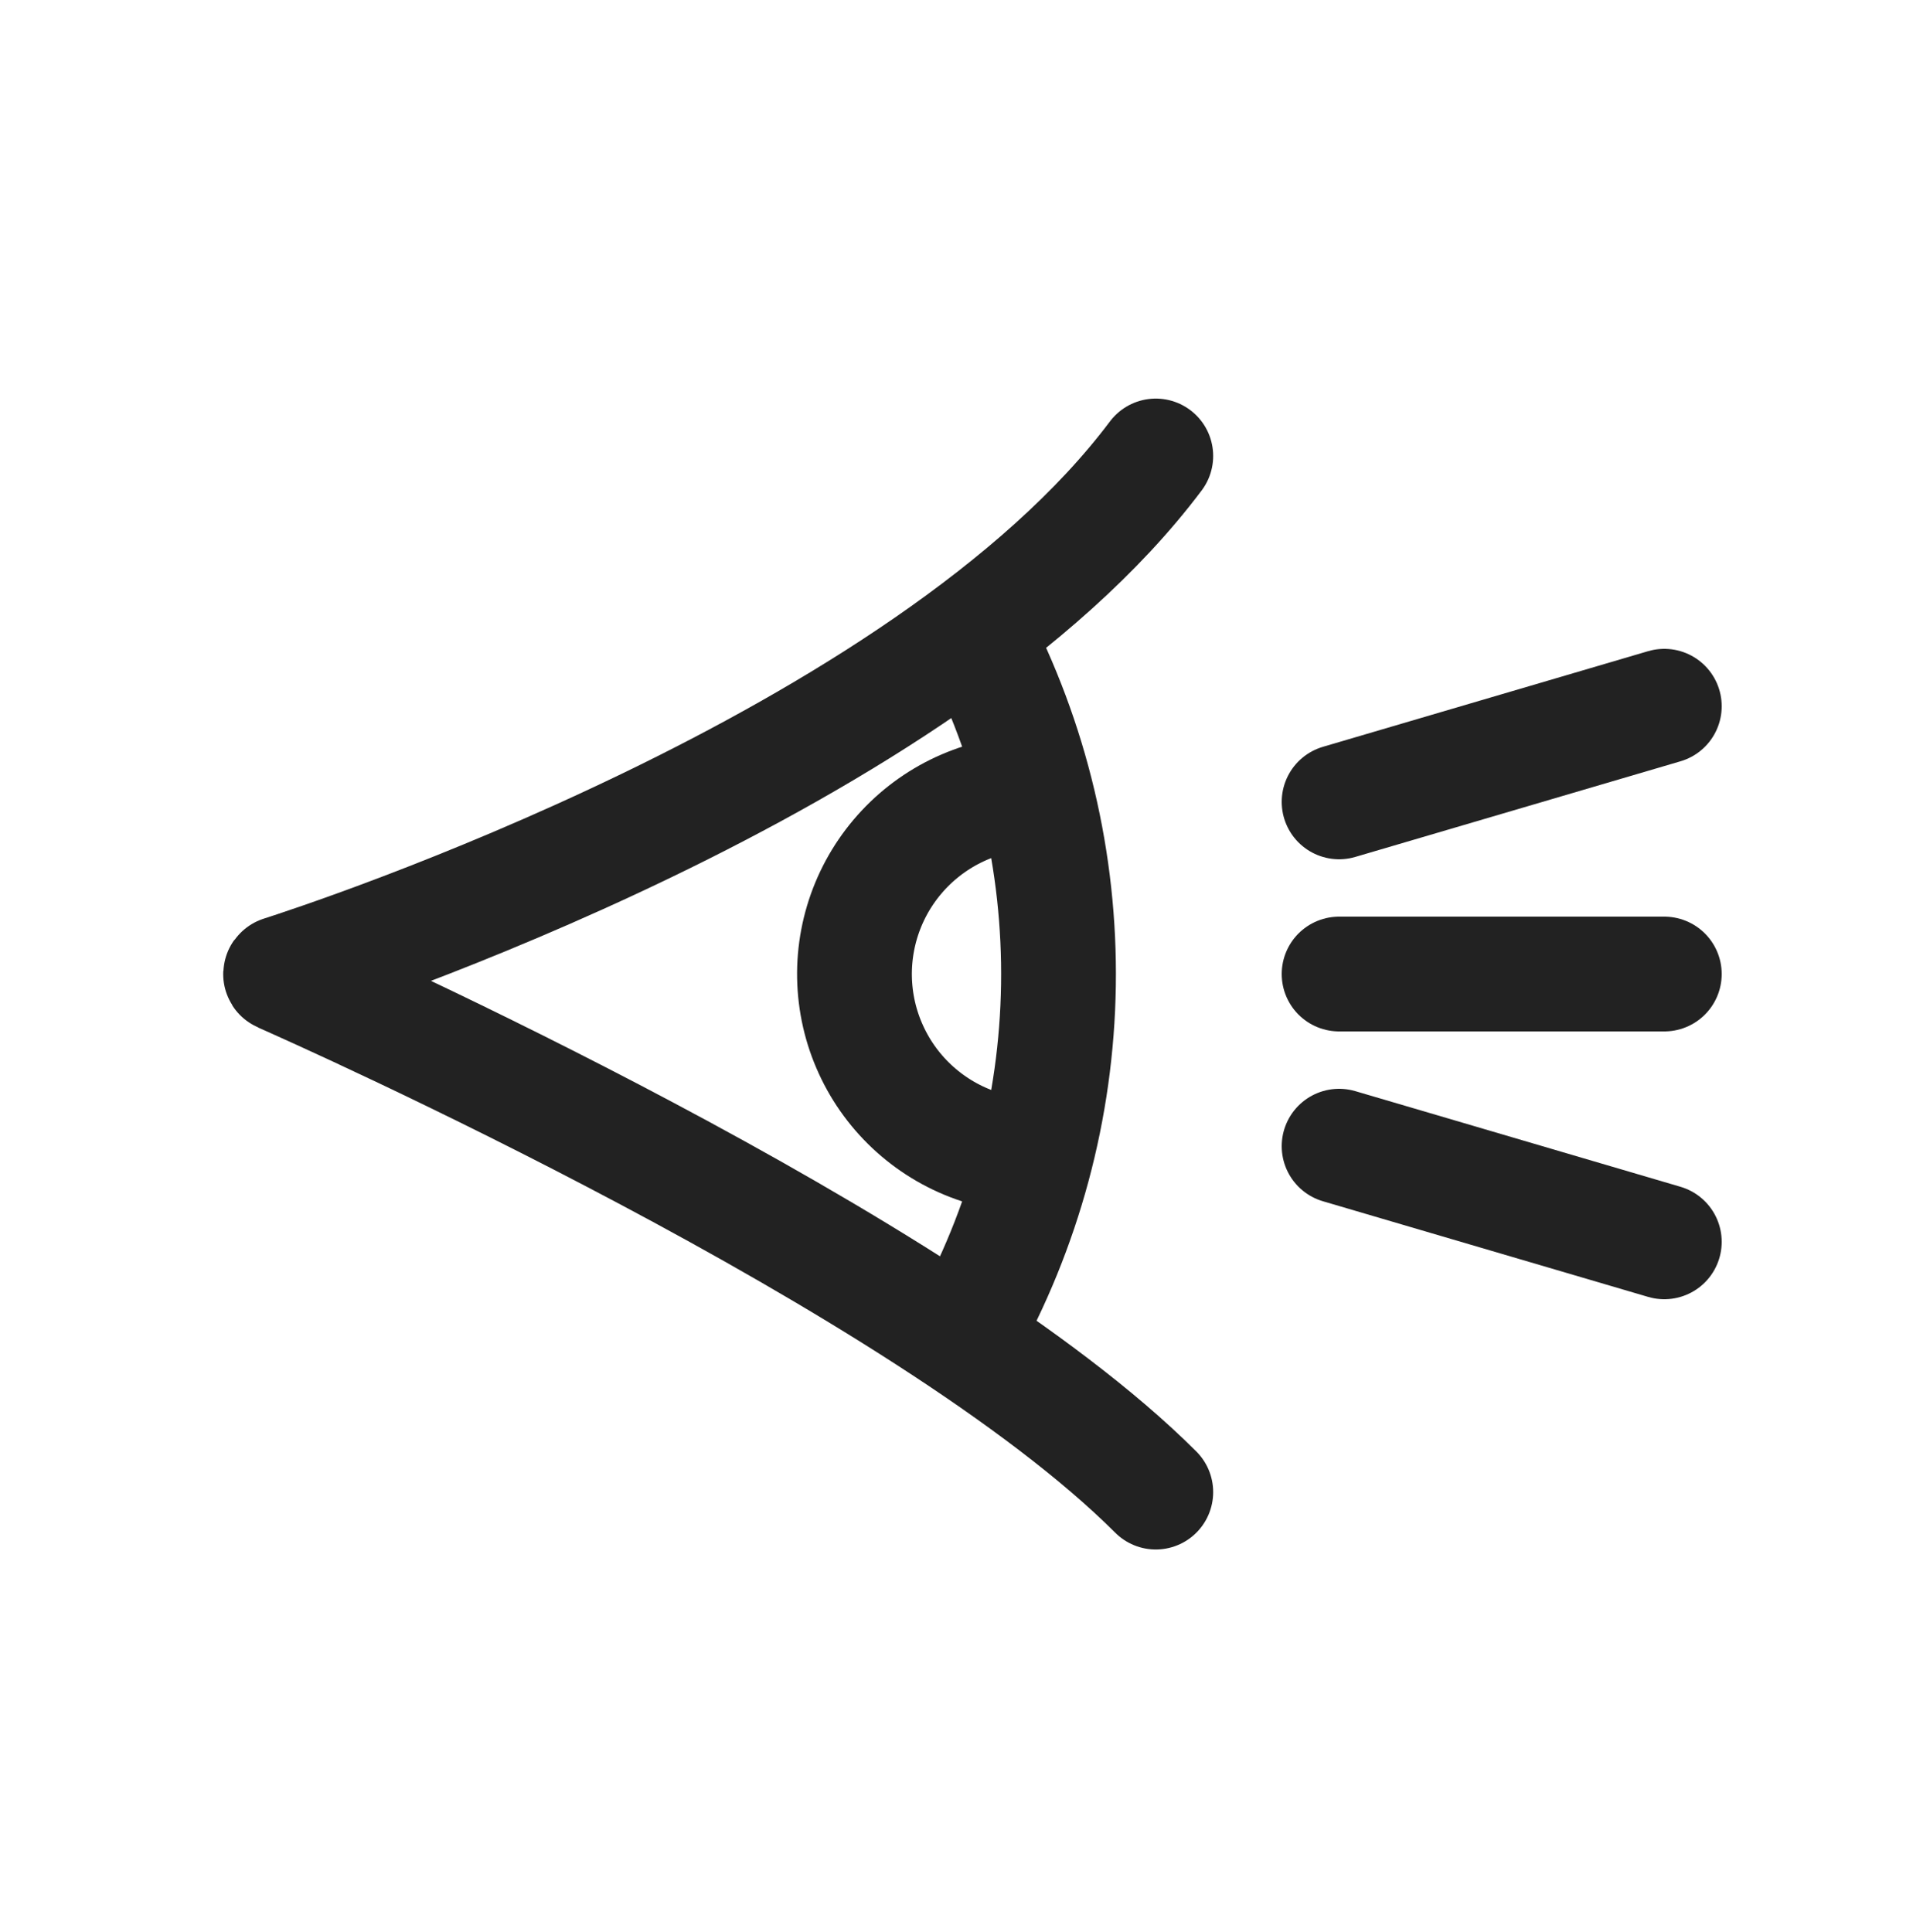 <svg width="100" height="101" viewBox="0 0 100 101" fill="none" xmlns="http://www.w3.org/2000/svg">
<path d="M50.941 33.02C53.917 38.719 55.425 45.071 55.329 51.5C55.233 57.929 53.534 64.233 50.388 69.841" stroke="#222222" stroke-width="6"/>
<path d="M60.417 23.837C48.351 39.924 16.875 50.188 14.702 50.882C14.658 50.896 14.656 50.952 14.698 50.97C16.838 51.914 48.344 65.93 60.417 78.003" stroke="#222222" stroke-width="6" stroke-linecap="round"/>
<path d="M55.052 60.379C53.75 60.5 52.438 60.352 51.196 59.944C49.954 59.535 48.81 58.874 47.836 58.003C46.861 57.132 46.076 56.069 45.532 54.88C44.986 53.692 44.693 52.404 44.668 51.097C44.644 49.79 44.89 48.492 45.39 47.284C45.89 46.076 46.635 44.985 47.576 44.078C48.518 43.171 49.636 42.468 50.862 42.013C52.087 41.559 53.394 41.362 54.699 41.435" stroke="#222222" stroke-width="6"/>
<path d="M70 50.92H87" stroke="#222222" stroke-width="6" stroke-linecap="round"/>
<path d="M70 41.92L87 36.92" stroke="#222222" stroke-width="6" stroke-linecap="round"/>
<path d="M70 59.92L87 64.92" stroke="#222222" stroke-width="6" stroke-linecap="round"/>
</svg>
